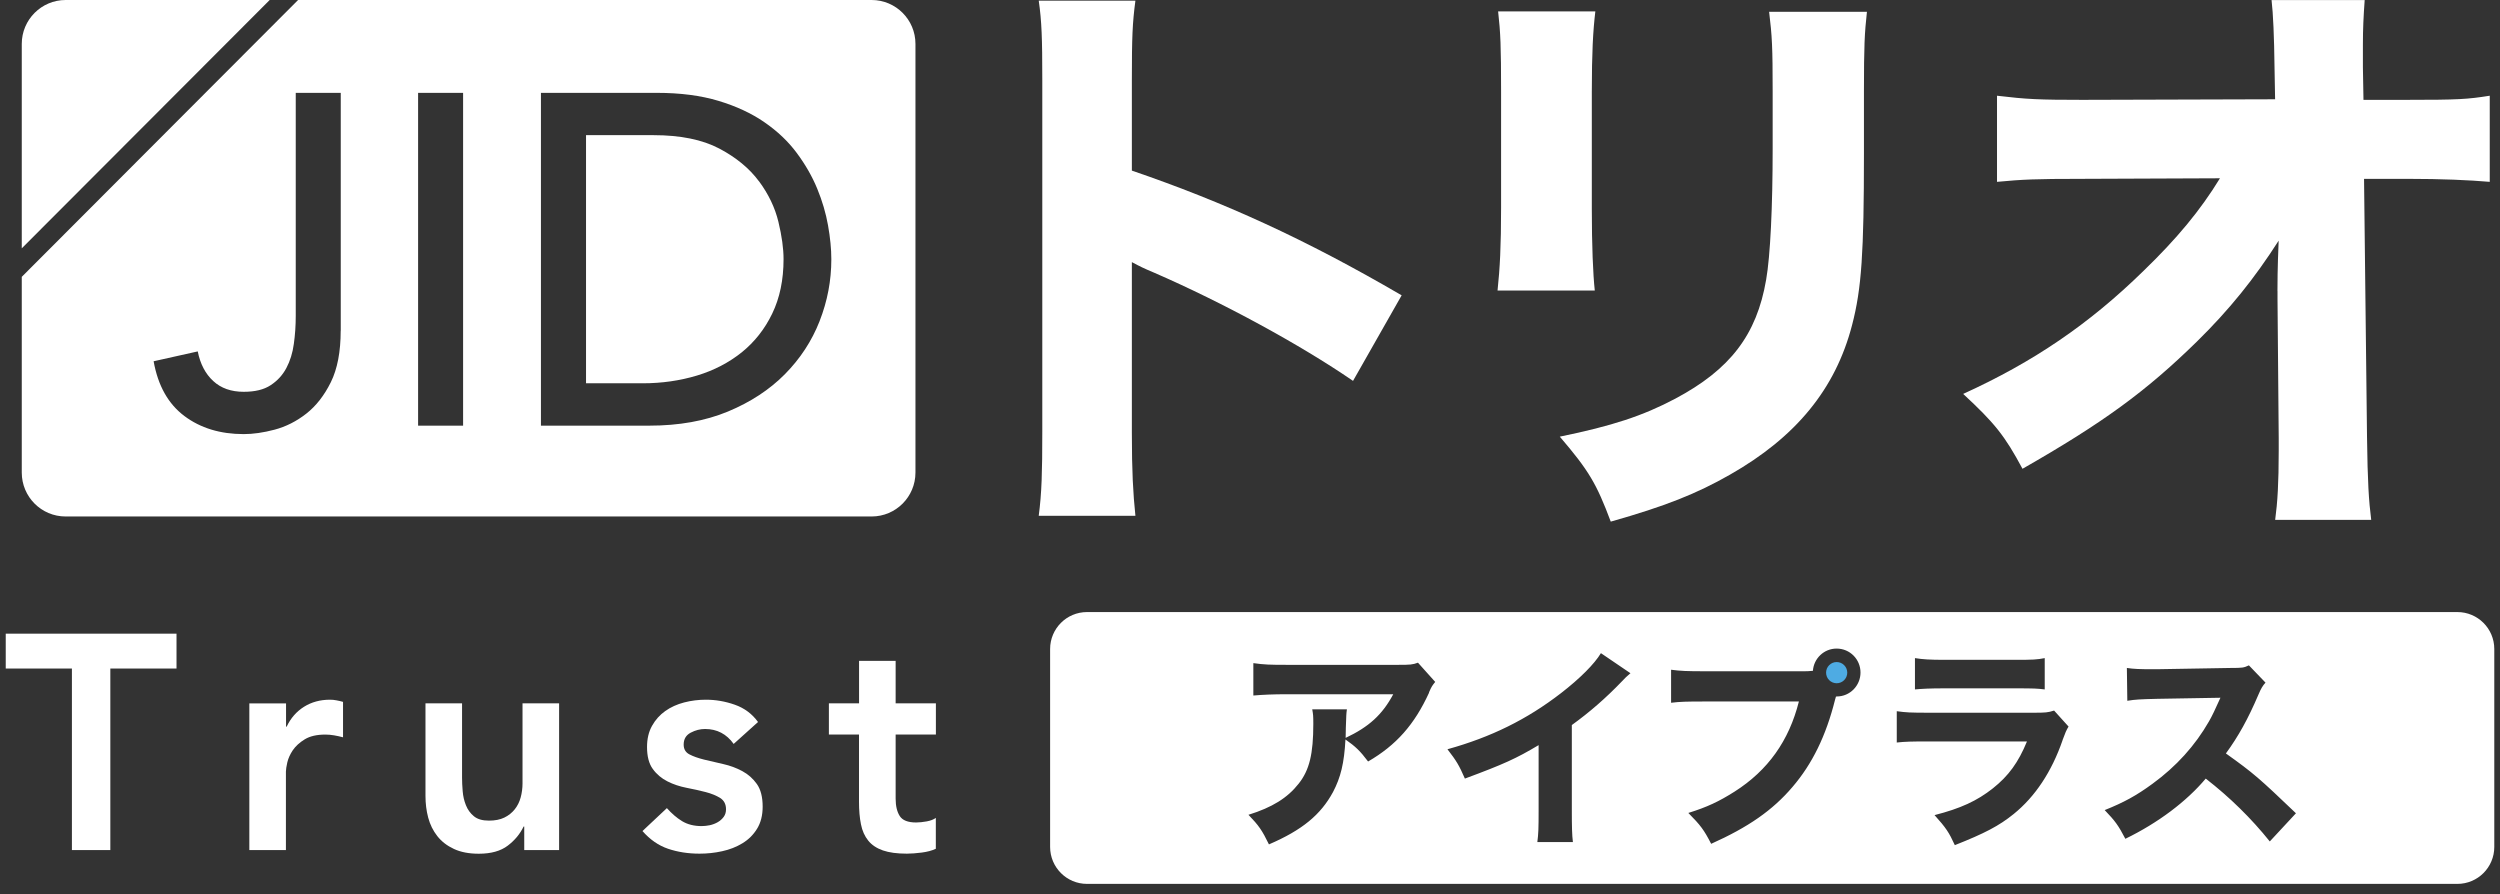 <svg width="218" height="78" viewBox="0 0 218 78" fill="none" xmlns="http://www.w3.org/2000/svg">
<rect x="0" y="0" width="218" height="78" fill="#333333" stroke="none"/>
<g clip-path="url(#clip0_4621_73008)">
<path d="M90.578 44.971C90.838 42.999 90.888 41.188 90.888 37.666V7.001C90.888 3.324 90.838 1.873 90.578 0.056H99.008C98.748 2.022 98.698 3.218 98.698 7.001V14.876C106.713 17.623 113.794 20.835 122.224 25.753L117.984 33.213C113.38 30.051 106.608 26.373 100.661 23.787C99.677 23.372 99.472 23.267 98.698 22.857V37.777C98.698 41.094 98.803 43.01 99.008 44.976H90.578V44.971Z" fill="white"/>
<path d="M139.115 0.987C138.911 2.698 138.806 4.614 138.806 8.031V18.183C138.806 21.395 138.911 23.931 139.065 25.332H130.586C130.79 23.416 130.895 21.5 130.895 18.077V8.037C130.895 4.049 130.846 2.858 130.636 0.992H139.115V0.987ZM162.796 1.036C162.591 2.903 162.536 3.988 162.536 7.926V13.42C162.536 22.02 162.331 25.177 161.502 28.34C160.054 33.933 156.588 38.131 150.85 41.393C147.954 43.049 145.212 44.14 140.458 45.486C139.215 42.168 138.546 41.033 136.014 38.076C140.563 37.145 143.255 36.265 146.097 34.758C150.856 32.222 153.183 29.215 154.007 24.396C154.372 22.325 154.576 18.022 154.576 12.949V8.026C154.576 4.088 154.526 3.158 154.267 1.031H162.796V1.036Z" fill="white"/>
<path d="M198.594 25.388C198.594 24.923 198.594 23.422 198.699 20.985C196.576 24.302 194.409 26.994 191.563 29.791C187.118 34.144 183.343 36.891 176.361 40.878C174.808 37.976 173.929 36.891 171.188 34.349C177.34 31.552 182.199 28.234 186.908 23.627C189.805 20.83 191.872 18.343 193.58 15.546L181.43 15.596C177.55 15.596 176.361 15.646 174.139 15.857V8.347C176.726 8.657 177.81 8.707 181.585 8.707L198.389 8.657L198.339 5.91C198.306 3.182 198.22 1.214 198.08 0.006H206.2C206.095 1.507 206.045 2.493 206.045 3.894V5.86L206.095 8.707H209.815C214.419 8.707 215.138 8.657 217.106 8.347V15.857C215.298 15.701 212.916 15.596 209.97 15.596H206.145L206.404 38.131C206.454 42.019 206.559 43.675 206.769 45.331H198.395C198.599 43.83 198.704 42.119 198.704 39.322V38.181L198.599 26.108V25.382L198.594 25.388Z" fill="white"/>
<path d="M76.013 0H25.994L1.898 24.141V41.21C1.898 43.326 3.612 45.037 5.718 45.037H76.008C78.12 45.037 79.828 43.32 79.828 41.21V3.827C79.828 1.712 78.114 0 76.008 0H76.013ZM29.708 28.838C29.708 30.671 29.421 32.166 28.851 33.324C28.276 34.487 27.563 35.4 26.707 36.071C25.85 36.741 24.927 37.206 23.948 37.466C22.964 37.727 22.069 37.854 21.251 37.854C19.206 37.854 17.481 37.328 16.077 36.276C14.673 35.223 13.777 33.634 13.396 31.502L17.243 30.643C17.459 31.734 17.912 32.598 18.592 33.224C19.272 33.855 20.162 34.165 21.251 34.165C22.235 34.165 23.014 33.977 23.6 33.59C24.186 33.207 24.645 32.709 24.971 32.094C25.297 31.479 25.518 30.776 25.623 29.984C25.734 29.192 25.789 28.384 25.789 27.564V8.097H29.714V28.832L29.708 28.838ZM40.382 37.117H36.458V8.097H40.382V37.112V37.117ZM71.47 28.002C70.79 29.735 69.778 31.28 68.441 32.631C67.103 33.983 65.445 35.068 63.471 35.888C61.492 36.707 59.209 37.117 56.617 37.117H47.17V8.097H57.275C59.32 8.097 61.111 8.33 62.653 8.795C64.195 9.26 65.533 9.881 66.661 10.662C67.794 11.442 68.734 12.334 69.485 13.348C70.237 14.361 70.829 15.397 71.265 16.46C71.702 17.523 72.017 18.592 72.205 19.655C72.393 20.719 72.492 21.705 72.492 22.607C72.492 24.468 72.15 26.262 71.47 27.996V28.002Z" fill="white"/>
<path d="M66.175 15.801C65.346 14.682 64.191 13.73 62.721 12.954C61.25 12.179 59.338 11.786 56.994 11.786H51.102V33.423H56.049C57.713 33.423 59.288 33.196 60.775 32.748C62.262 32.299 63.561 31.618 64.683 30.721C65.8 29.818 66.69 28.694 67.342 27.337C67.994 25.986 68.326 24.407 68.326 22.602C68.326 21.672 68.177 20.586 67.878 19.346C67.58 18.105 67.01 16.92 66.181 15.801H66.175Z" fill="white"/>
<path d="M5.724 0C3.612 0 1.898 1.717 1.898 3.827V21.655L23.517 0H5.724Z" fill="white"/>
<path d="M160.157 57.73C159.649 57.73 159.234 58.146 159.234 58.655C159.234 59.165 159.649 59.58 160.157 59.58C160.666 59.58 161.081 59.165 161.081 58.655C161.081 58.146 160.666 57.73 160.157 57.73Z" fill="#4EABE3"/>
<path d="M214.285 53.372H94.787C93.007 53.372 91.57 54.818 91.57 56.595V73.852C91.57 75.635 93.013 77.075 94.787 77.075H214.285C216.065 77.075 217.502 75.63 217.502 73.852V56.595C217.502 54.812 216.059 53.372 214.285 53.372ZM166.99 57.387C167.664 57.498 168.289 57.537 169.582 57.537H175.746C177.266 57.537 177.625 57.52 178.3 57.387V60.118C177.658 60.04 177.376 60.023 175.779 60.023H169.522C168.317 60.023 167.565 60.062 166.984 60.118V57.387H166.99ZM124.615 60.4C123.338 63.186 121.757 64.975 119.297 66.403C118.601 65.478 118.208 65.102 117.324 64.482C117.213 66.553 116.909 67.793 116.235 69.073C115.162 71.05 113.548 72.385 110.652 73.631C110.049 72.39 109.767 71.991 108.866 71.05C110.934 70.407 112.266 69.582 113.244 68.336C114.184 67.151 114.521 65.739 114.521 63.119C114.521 62.421 114.505 62.272 114.427 61.856H117.451C117.396 62.217 117.396 62.327 117.357 63.457C117.357 63.551 117.357 63.795 117.34 64.343C119.369 63.385 120.535 62.327 121.492 60.538H112.189C111.061 60.538 110.138 60.577 109.292 60.649V57.825C110.232 57.958 110.718 57.974 112.222 57.974H121.917C122.99 57.974 123.178 57.958 123.647 57.786L125.151 59.464C124.908 59.763 124.83 59.857 124.604 60.389L124.615 60.4ZM141.463 59.381C140.037 60.871 138.605 62.111 137.063 63.224V70.64C137.063 72.147 137.08 72.789 137.157 73.426H134.056C134.15 72.711 134.167 72.241 134.167 70.695V64.975C132.21 66.143 131.143 66.63 127.738 67.893C127.229 66.725 127.003 66.348 126.218 65.335C130.015 64.282 133.15 62.737 136.123 60.439C137.776 59.16 139.036 57.897 139.6 56.955L142.176 58.705C141.784 59.043 141.745 59.082 141.463 59.381ZM160.174 60.738H160.097L160.02 61.004C159.229 64.166 158.03 66.614 156.299 68.63C154.569 70.662 152.447 72.13 149.213 73.581C148.594 72.374 148.29 71.964 147.223 70.889C148.859 70.38 149.893 69.892 151.264 69.023C154.16 67.179 156.001 64.598 156.863 61.17H148.633C147.09 61.17 146.488 61.186 145.719 61.281V58.401C146.526 58.511 147.112 58.534 148.671 58.534H157.278C157.504 58.534 157.731 58.534 158.085 58.495C158.162 57.404 159.063 56.556 160.152 56.556C161.319 56.556 162.236 57.498 162.236 58.644C162.236 59.791 161.313 60.732 160.169 60.732L160.174 60.738ZM179.858 64.543C178.902 67.312 177.454 69.477 175.591 70.983C174.314 72.019 173.037 72.678 170.461 73.697C169.953 72.584 169.693 72.191 168.692 71.078C170.964 70.496 172.396 69.837 173.783 68.74C175.154 67.65 176 66.481 176.752 64.653H168.201C166.658 64.653 166.094 64.67 165.398 64.748V62.017C166.205 62.128 166.564 62.15 168.234 62.15H177.294C178.382 62.15 178.57 62.133 179.118 61.962L180.378 63.357C180.173 63.695 180.096 63.883 179.853 64.543H179.858ZM197.923 73.37C196.325 71.377 194.446 69.527 192.34 67.893C190.665 69.887 188.189 71.753 185.331 73.143C184.712 71.958 184.446 71.598 183.529 70.64C185.182 69.981 186.293 69.377 187.702 68.342C189.769 66.835 191.422 65.008 192.627 62.898C192.871 62.482 193.191 61.807 193.622 60.843L188.133 60.937C186.575 60.976 186.215 60.993 185.502 61.109L185.463 58.246C186.066 58.34 186.591 58.356 187.757 58.356H188.117L194.523 58.246C195.557 58.246 195.651 58.229 196.104 58.019L197.552 59.525C197.309 59.791 197.16 60.035 196.933 60.577C196.032 62.687 195.187 64.21 194.098 65.7C196.524 67.433 196.994 67.849 200.206 70.917L197.934 73.365L197.923 73.37Z" fill="white"/>
<path d="M6.271 58.295H0.5V55.255H15.392V58.295H9.621V74.123H6.271V58.295Z" fill="white"/>
<path d="M21.753 61.336H24.943V63.363H24.998C25.352 62.615 25.86 62.039 26.513 61.629C27.17 61.219 27.922 61.014 28.773 61.014C28.967 61.014 29.16 61.031 29.343 61.07C29.531 61.103 29.719 61.147 29.912 61.203V64.293C29.647 64.221 29.387 64.166 29.127 64.121C28.867 64.077 28.619 64.055 28.37 64.055C27.624 64.055 27.027 64.193 26.573 64.47C26.12 64.747 25.777 65.063 25.534 65.417C25.297 65.772 25.136 66.126 25.053 66.481C24.976 66.835 24.932 67.101 24.932 67.278V74.123H21.742V61.336H21.753Z" fill="white"/>
<path d="M48.748 74.124H45.714V72.074H45.658C45.354 72.711 44.896 73.271 44.276 73.741C43.657 74.212 42.812 74.445 41.75 74.445C40.899 74.445 40.175 74.306 39.584 74.029C38.986 73.752 38.506 73.381 38.135 72.911C37.765 72.44 37.5 71.903 37.339 71.299C37.179 70.695 37.102 70.064 37.102 69.405V61.33H40.291V67.804C40.291 68.159 40.308 68.558 40.346 68.99C40.38 69.427 40.473 69.831 40.628 70.213C40.778 70.596 41.01 70.917 41.319 71.172C41.629 71.432 42.065 71.559 42.635 71.559C43.165 71.559 43.613 71.471 43.978 71.293C44.343 71.116 44.641 70.878 44.885 70.573C45.122 70.275 45.299 69.926 45.404 69.532C45.509 69.145 45.564 68.735 45.564 68.308V61.33H48.754V74.118L48.748 74.124Z" fill="white"/>
<path d="M63.978 64.874C63.359 64.005 62.524 63.568 61.479 63.568C61.054 63.568 60.639 63.673 60.23 63.889C59.821 64.105 59.616 64.448 59.616 64.93C59.616 65.323 59.782 65.606 60.119 65.783C60.457 65.96 60.882 66.109 61.396 66.237C61.91 66.359 62.463 66.492 63.06 66.625C63.652 66.757 64.21 66.962 64.724 67.239C65.238 67.516 65.664 67.893 66.001 68.369C66.338 68.851 66.504 69.504 66.504 70.341C66.504 71.105 66.338 71.747 66.012 72.273C65.686 72.8 65.26 73.221 64.735 73.536C64.21 73.857 63.624 74.085 62.966 74.228C62.308 74.373 61.656 74.439 60.998 74.439C60.003 74.439 59.091 74.295 58.257 74.013C57.422 73.73 56.681 73.215 56.023 72.467L58.152 70.468C58.561 70.928 58.997 71.31 59.467 71.598C59.937 71.886 60.506 72.035 61.181 72.035C61.413 72.035 61.651 72.008 61.899 71.958C62.148 71.902 62.38 71.814 62.59 71.692C62.8 71.57 62.977 71.409 63.11 71.227C63.243 71.044 63.309 70.823 63.309 70.573C63.309 70.13 63.138 69.803 62.806 69.588C62.469 69.377 62.043 69.2 61.529 69.067C61.015 68.934 60.462 68.812 59.865 68.696C59.268 68.579 58.715 68.397 58.201 68.136C57.687 67.876 57.262 67.522 56.925 67.056C56.587 66.597 56.421 65.954 56.421 65.14C56.421 64.431 56.565 63.811 56.858 63.291C57.151 62.764 57.538 62.338 58.013 62C58.489 61.662 59.041 61.413 59.661 61.252C60.28 61.092 60.91 61.014 61.551 61.014C62.402 61.014 63.243 61.158 64.077 61.452C64.912 61.745 65.586 62.249 66.1 62.958L63.972 64.874H63.978Z" fill="white"/>
<path d="M72.279 64.049V61.33H74.91V57.625H78.1V61.33H81.61V64.049H78.1V69.643C78.1 70.28 78.221 70.79 78.459 71.16C78.697 71.532 79.172 71.72 79.879 71.72C80.161 71.72 80.471 71.687 80.808 71.626C81.145 71.565 81.411 71.46 81.604 71.321V74.013C81.267 74.173 80.852 74.284 80.366 74.345C79.879 74.406 79.448 74.439 79.078 74.439C78.227 74.439 77.53 74.345 76.989 74.157C76.447 73.968 76.021 73.686 75.712 73.304C75.402 72.922 75.186 72.445 75.076 71.88C74.96 71.31 74.905 70.656 74.905 69.909V64.049H72.273H72.279Z" fill="white"/>
</g>
<defs>
<clipPath id="clip0_4621_73008">
<rect width="217" height="77.075" fill="white" transform="translate(0.5 0)"/>
</clipPath>
</defs>
</svg>
